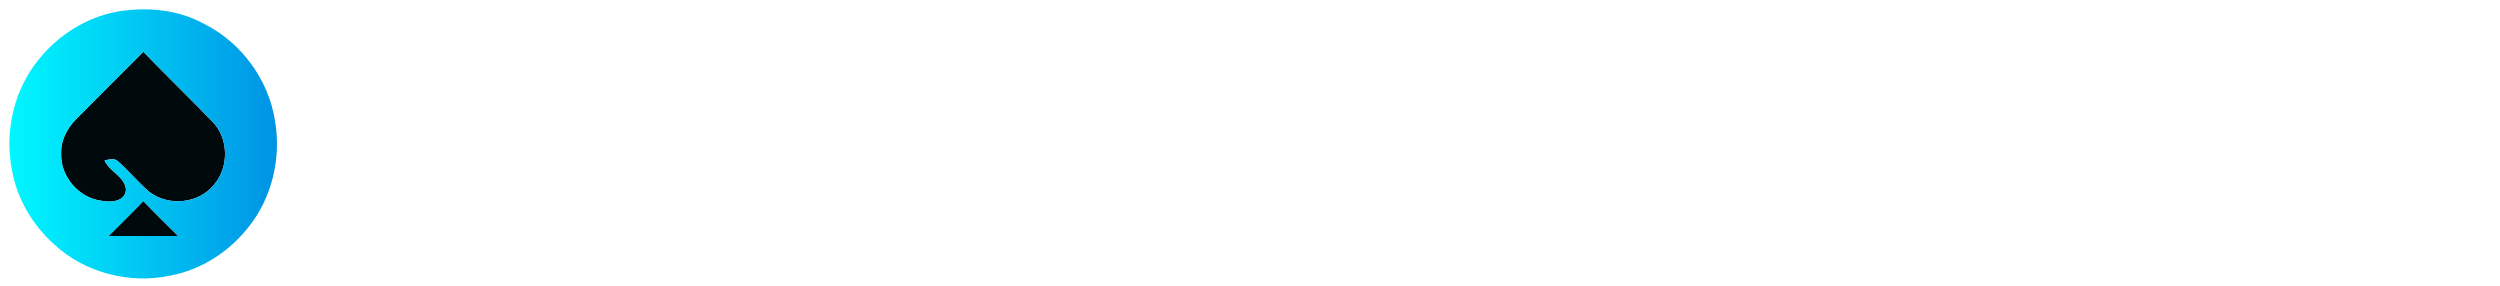 <svg width="210" height="24" viewBox="0 0 210 24" fill="none" xmlns="http://www.w3.org/2000/svg">
<g clip-path="url(#clip0_1_5)">
<path d="M6.413 9.988C8.294 8.114 10.153 6.218 12.037 4.347C13.944 6.312 15.908 8.221 17.812 10.188C19.212 11.557 19.263 14.046 17.979 15.507C16.695 17.139 14.085 17.362 12.486 16.077C11.588 15.284 10.816 14.358 9.923 13.56C9.611 13.25 9.154 13.413 8.783 13.468C9.19 14.424 10.476 14.815 10.579 15.907C10.559 16.929 9.313 17.03 8.556 16.87C6.635 16.655 5.048 14.822 5.137 12.875C5.096 11.775 5.654 10.746 6.413 9.988Z" fill="#000A0D"/>
<path d="M9.764 0.993C12.233 0.56 14.899 0.77 17.126 1.997C20.236 3.536 22.536 6.644 23.091 10.087C23.653 13.235 22.859 16.63 20.839 19.119C19.227 21.16 16.902 22.653 14.345 23.142C10.909 23.893 7.119 22.919 4.531 20.511C2.761 18.916 1.457 16.756 1.025 14.394C0.339 11.126 1.146 7.554 3.273 4.971C4.897 2.953 7.222 1.483 9.764 0.993V0.993ZM6.413 9.988C5.653 10.746 5.096 11.775 5.136 12.875C5.048 14.822 6.635 16.655 8.556 16.87C9.313 17.03 10.559 16.929 10.579 15.907C10.476 14.815 9.189 14.424 8.783 13.468C9.154 13.413 9.611 13.25 9.923 13.56C10.816 14.358 11.588 15.284 12.486 16.077C14.085 17.362 16.695 17.139 17.979 15.507C19.262 14.046 19.212 11.557 17.812 10.188C15.908 8.221 13.944 6.312 12.037 4.347C10.153 6.218 8.294 8.114 6.413 9.988ZM9.136 19.826C11.073 19.821 13.01 19.829 14.947 19.821C13.961 18.863 12.985 17.897 12.039 16.903C11.094 17.9 10.105 18.853 9.136 19.826Z" fill="url(#paint0_linear_1_5)"/>
<path d="M9.136 19.826C10.105 18.853 11.093 17.9 12.039 16.903C12.985 17.897 13.961 18.863 14.947 19.821C13.01 19.829 11.073 19.821 9.136 19.826Z" fill="#000A0D"/>
</g>
<g filter="url(#filter0_d_1_5)">
<path d="M32.434 9.468H29.634V7.914H37.404V9.468H34.617V17H32.434V9.468ZM42.762 17.14C42.258 17.14 41.791 17.107 41.362 17.042C40.942 16.977 40.503 16.865 40.046 16.706C39.551 16.538 39.164 16.267 38.884 15.894C38.604 15.511 38.464 15.049 38.464 14.508V10.532C38.464 10.084 38.562 9.683 38.758 9.328C38.963 8.973 39.224 8.693 39.542 8.488C39.822 8.311 40.167 8.161 40.578 8.04C40.988 7.919 41.371 7.844 41.726 7.816C42.052 7.788 42.398 7.774 42.762 7.774C43.191 7.774 43.564 7.793 43.882 7.83C44.199 7.858 44.554 7.923 44.946 8.026C45.394 8.157 45.762 8.315 46.052 8.502C46.341 8.689 46.584 8.95 46.78 9.286C46.985 9.631 47.088 10.047 47.088 10.532V14.508C47.088 15.012 46.952 15.446 46.682 15.81C46.42 16.174 46.056 16.449 45.59 16.636C44.75 16.972 43.807 17.14 42.762 17.14ZM42.79 15.586C43.098 15.586 43.354 15.577 43.56 15.558C43.774 15.53 43.994 15.483 44.218 15.418C44.442 15.353 44.61 15.245 44.722 15.096C44.843 14.937 44.904 14.741 44.904 14.508V10.518C44.904 10.089 44.731 9.785 44.386 9.608C44.04 9.421 43.504 9.328 42.776 9.328C42.048 9.328 41.511 9.417 41.166 9.594C40.82 9.771 40.648 10.079 40.648 10.518V14.508C40.648 14.741 40.708 14.937 40.83 15.096C40.951 15.245 41.128 15.353 41.362 15.418C41.586 15.483 41.8 15.53 42.006 15.558C42.22 15.577 42.482 15.586 42.79 15.586ZM48.845 7.914H52.485C53.372 7.914 54.072 7.975 54.585 8.096C55.108 8.217 55.486 8.432 55.719 8.74C55.962 9.039 56.083 9.459 56.083 10V11.722C56.083 12.319 55.953 12.786 55.691 13.122C55.439 13.458 55.033 13.696 54.473 13.836C53.923 13.976 53.176 14.046 52.233 14.046H51.029V17H48.845V7.914ZM52.415 12.548C52.985 12.548 53.386 12.483 53.619 12.352C53.853 12.212 53.969 11.979 53.969 11.652V10.196C53.969 9.897 53.857 9.701 53.633 9.608C53.419 9.515 53.003 9.468 52.387 9.468H51.029V12.548H52.415ZM61.949 17.14C61.426 17.14 60.964 17.117 60.563 17.07C60.161 17.023 59.765 16.944 59.373 16.832C58.953 16.72 58.607 16.571 58.337 16.384C58.066 16.188 57.847 15.936 57.679 15.628C57.511 15.301 57.427 14.928 57.427 14.508V10.728C57.427 10.271 57.52 9.86 57.707 9.496C57.893 9.123 58.145 8.829 58.463 8.614C58.761 8.418 59.116 8.25 59.527 8.11C59.947 7.97 60.357 7.877 60.759 7.83C61.095 7.793 61.501 7.774 61.977 7.774C63.265 7.774 64.497 7.872 65.673 8.068V9.72C64.59 9.459 63.358 9.328 61.977 9.328C60.399 9.328 59.611 9.785 59.611 10.7V14.354C59.611 14.802 59.821 15.119 60.241 15.306C60.67 15.493 61.314 15.586 62.173 15.586C62.63 15.586 63.12 15.516 63.643 15.376V13.262H62.159V11.834H65.729V16.552C65.262 16.72 64.665 16.86 63.937 16.972C63.218 17.084 62.555 17.14 61.949 17.14ZM69.902 7.914H72.562L75.838 17H73.626L72.814 14.606H69.496L68.698 17H66.542L69.902 7.914ZM72.338 13.15L71.19 9.734H71.134L69.986 13.15H72.338ZM76.845 7.914H79.953L82.193 14.41L84.405 7.914H87.331V17H85.357V10.28H85.315L83.019 17H81.269L78.903 10.28H78.847V17H76.845V7.914ZM89.287 7.914H96.217V9.468H91.471V11.554H95.755V13.108H91.471V15.446H96.357V17H89.287V7.914ZM100.772 17.14C99.904 17.14 98.83 17.056 97.552 16.888V15.222C99.138 15.465 100.221 15.586 100.8 15.586C102.013 15.586 102.62 15.273 102.62 14.648V14.06C102.62 13.761 102.531 13.533 102.354 13.374C102.186 13.215 101.878 13.136 101.43 13.136H100.366C98.368 13.136 97.37 12.343 97.37 10.756V10.084C97.37 9.291 97.701 8.707 98.364 8.334C99.026 7.961 100.076 7.774 101.514 7.774C102.26 7.774 103.208 7.835 104.356 7.956V9.58C102.946 9.412 101.976 9.328 101.444 9.328C100.706 9.328 100.212 9.389 99.96 9.51C99.689 9.641 99.554 9.846 99.554 10.126V10.77C99.554 11.246 99.955 11.484 100.758 11.484H101.85C102.886 11.484 103.637 11.675 104.104 12.058C104.57 12.441 104.804 13.024 104.804 13.808V14.41C104.804 15.493 104.416 16.225 103.642 16.608C103.268 16.804 102.853 16.939 102.396 17.014C101.948 17.098 101.406 17.14 100.772 17.14ZM106.322 7.914H113.252V9.468H108.506V11.554H112.79V13.108H108.506V15.446H113.392V17H106.322V7.914ZM114.867 7.914H117.079L121.475 14.116V7.914H123.421V17H121.209L116.813 10.7V17H114.867V7.914ZM125.38 7.914H127.564V15.446H132.03V17H125.38V7.914ZM133.501 7.914H135.685V17H133.501V7.914ZM141.97 17.14C141.447 17.14 140.985 17.117 140.584 17.07C140.183 17.023 139.786 16.944 139.394 16.832C138.974 16.72 138.629 16.571 138.358 16.384C138.087 16.188 137.868 15.936 137.7 15.628C137.532 15.301 137.448 14.928 137.448 14.508V10.728C137.448 10.271 137.541 9.86 137.728 9.496C137.915 9.123 138.167 8.829 138.484 8.614C138.783 8.418 139.137 8.25 139.548 8.11C139.968 7.97 140.379 7.877 140.78 7.83C141.116 7.793 141.522 7.774 141.998 7.774C143.286 7.774 144.518 7.872 145.694 8.068V9.72C144.611 9.459 143.379 9.328 141.998 9.328C140.421 9.328 139.632 9.785 139.632 10.7V14.354C139.632 14.802 139.842 15.119 140.262 15.306C140.691 15.493 141.335 15.586 142.194 15.586C142.651 15.586 143.141 15.516 143.664 15.376V13.262H142.18V11.834H145.75V16.552C145.283 16.72 144.686 16.86 143.958 16.972C143.239 17.084 142.577 17.14 141.97 17.14ZM147.515 7.914H149.727L154.123 14.116V7.914H156.069V17H153.857L149.461 10.7V17H147.515V7.914ZM158.029 7.914H164.959V9.468H160.213V11.554H164.497V13.108H160.213V15.446H165.099V17H158.029V7.914ZM169.514 17.14C168.646 17.14 167.572 17.056 166.294 16.888V15.222C167.88 15.465 168.963 15.586 169.542 15.586C170.755 15.586 171.362 15.273 171.362 14.648V14.06C171.362 13.761 171.273 13.533 171.096 13.374C170.928 13.215 170.62 13.136 170.172 13.136H169.108C167.11 13.136 166.112 12.343 166.112 10.756V10.084C166.112 9.291 166.443 8.707 167.106 8.334C167.768 7.961 168.818 7.774 170.256 7.774C171.002 7.774 171.95 7.835 173.098 7.956V9.58C171.688 9.412 170.718 9.328 170.186 9.328C169.448 9.328 168.954 9.389 168.702 9.51C168.431 9.641 168.296 9.846 168.296 10.126V10.77C168.296 11.246 168.697 11.484 169.5 11.484H170.592C171.628 11.484 172.379 11.675 172.846 12.058C173.312 12.441 173.546 13.024 173.546 13.808V14.41C173.546 15.493 173.158 16.225 172.384 16.608C172.01 16.804 171.595 16.939 171.138 17.014C170.69 17.098 170.148 17.14 169.514 17.14ZM174.784 15.068H176.968V17H174.784V15.068ZM182.664 17.14C182.253 17.14 181.885 17.121 181.558 17.084C181.241 17.047 180.891 16.977 180.508 16.874C180.079 16.762 179.724 16.617 179.444 16.44C179.164 16.253 178.931 15.997 178.744 15.67C178.548 15.343 178.45 14.956 178.45 14.508V10.518C178.45 8.689 179.855 7.774 182.664 7.774C183.383 7.774 184.344 7.877 185.548 8.082V9.72C184.465 9.459 183.513 9.328 182.692 9.328C182.347 9.328 182.076 9.337 181.88 9.356C181.693 9.375 181.497 9.421 181.292 9.496C180.853 9.645 180.634 9.977 180.634 10.49V14.354C180.634 15.175 181.385 15.586 182.888 15.586C183.532 15.586 184.437 15.451 185.604 15.18V16.832C184.605 17.037 183.625 17.14 182.664 17.14ZM191.102 17.14C190.598 17.14 190.131 17.107 189.702 17.042C189.282 16.977 188.843 16.865 188.386 16.706C187.891 16.538 187.504 16.267 187.224 15.894C186.944 15.511 186.804 15.049 186.804 14.508V10.532C186.804 10.084 186.902 9.683 187.098 9.328C187.303 8.973 187.564 8.693 187.882 8.488C188.162 8.311 188.507 8.161 188.918 8.04C189.328 7.919 189.711 7.844 190.066 7.816C190.392 7.788 190.738 7.774 191.102 7.774C191.531 7.774 191.904 7.793 192.222 7.83C192.539 7.858 192.894 7.923 193.286 8.026C193.734 8.157 194.102 8.315 194.392 8.502C194.681 8.689 194.924 8.95 195.12 9.286C195.325 9.631 195.428 10.047 195.428 10.532V14.508C195.428 15.012 195.292 15.446 195.022 15.81C194.76 16.174 194.396 16.449 193.93 16.636C193.09 16.972 192.147 17.14 191.102 17.14ZM191.13 15.586C191.438 15.586 191.694 15.577 191.9 15.558C192.114 15.53 192.334 15.483 192.558 15.418C192.782 15.353 192.95 15.245 193.062 15.096C193.183 14.937 193.244 14.741 193.244 14.508V10.518C193.244 10.089 193.071 9.785 192.726 9.608C192.38 9.421 191.844 9.328 191.116 9.328C190.388 9.328 189.851 9.417 189.506 9.594C189.16 9.771 188.988 10.079 188.988 10.518V14.508C188.988 14.741 189.048 14.937 189.17 15.096C189.291 15.245 189.468 15.353 189.702 15.418C189.926 15.483 190.14 15.53 190.346 15.558C190.56 15.577 190.822 15.586 191.13 15.586ZM197.185 7.914H200.293L202.533 14.41L204.745 7.914H207.671V17H205.697V10.28H205.655L203.359 17H201.609L199.243 10.28H199.187V17H197.185V7.914Z" fill="white"/>
</g>
<defs>
<filter id="filter0_d_1_5" x="27.634" y="6.774" width="182.038" height="13.366" filterUnits="userSpaceOnUse" color-interpolation-filters="sRGB">
<feFlood flood-opacity="0" result="BackgroundImageFix"/>
<feColorMatrix in="SourceAlpha" type="matrix" values="0 0 0 0 0 0 0 0 0 0 0 0 0 0 0 0 0 0 127 0" result="hardAlpha"/>
<feOffset dy="1"/>
<feGaussianBlur stdDeviation="1"/>
<feComposite in2="hardAlpha" operator="out"/>
<feColorMatrix type="matrix" values="0 0 0 0 0 0 0 0 0 0 0 0 0 0 0 0 0 0 0.58 0"/>
<feBlend mode="normal" in2="BackgroundImageFix" result="effect1_dropShadow_1_5"/>
<feBlend mode="normal" in="SourceGraphic" in2="effect1_dropShadow_1_5" result="shape"/>
</filter>
<linearGradient id="paint0_linear_1_5" x1="0.787" y1="12.089" x2="23.267" y2="12.089" gradientUnits="userSpaceOnUse">
<stop stop-color="#00F8FF"/>
<stop offset="1" stop-color="#0093E5"/>
</linearGradient>
<clipPath id="clip0_1_5">
<rect width="24" height="24" fill="white"/>
</clipPath>
</defs>
</svg>
